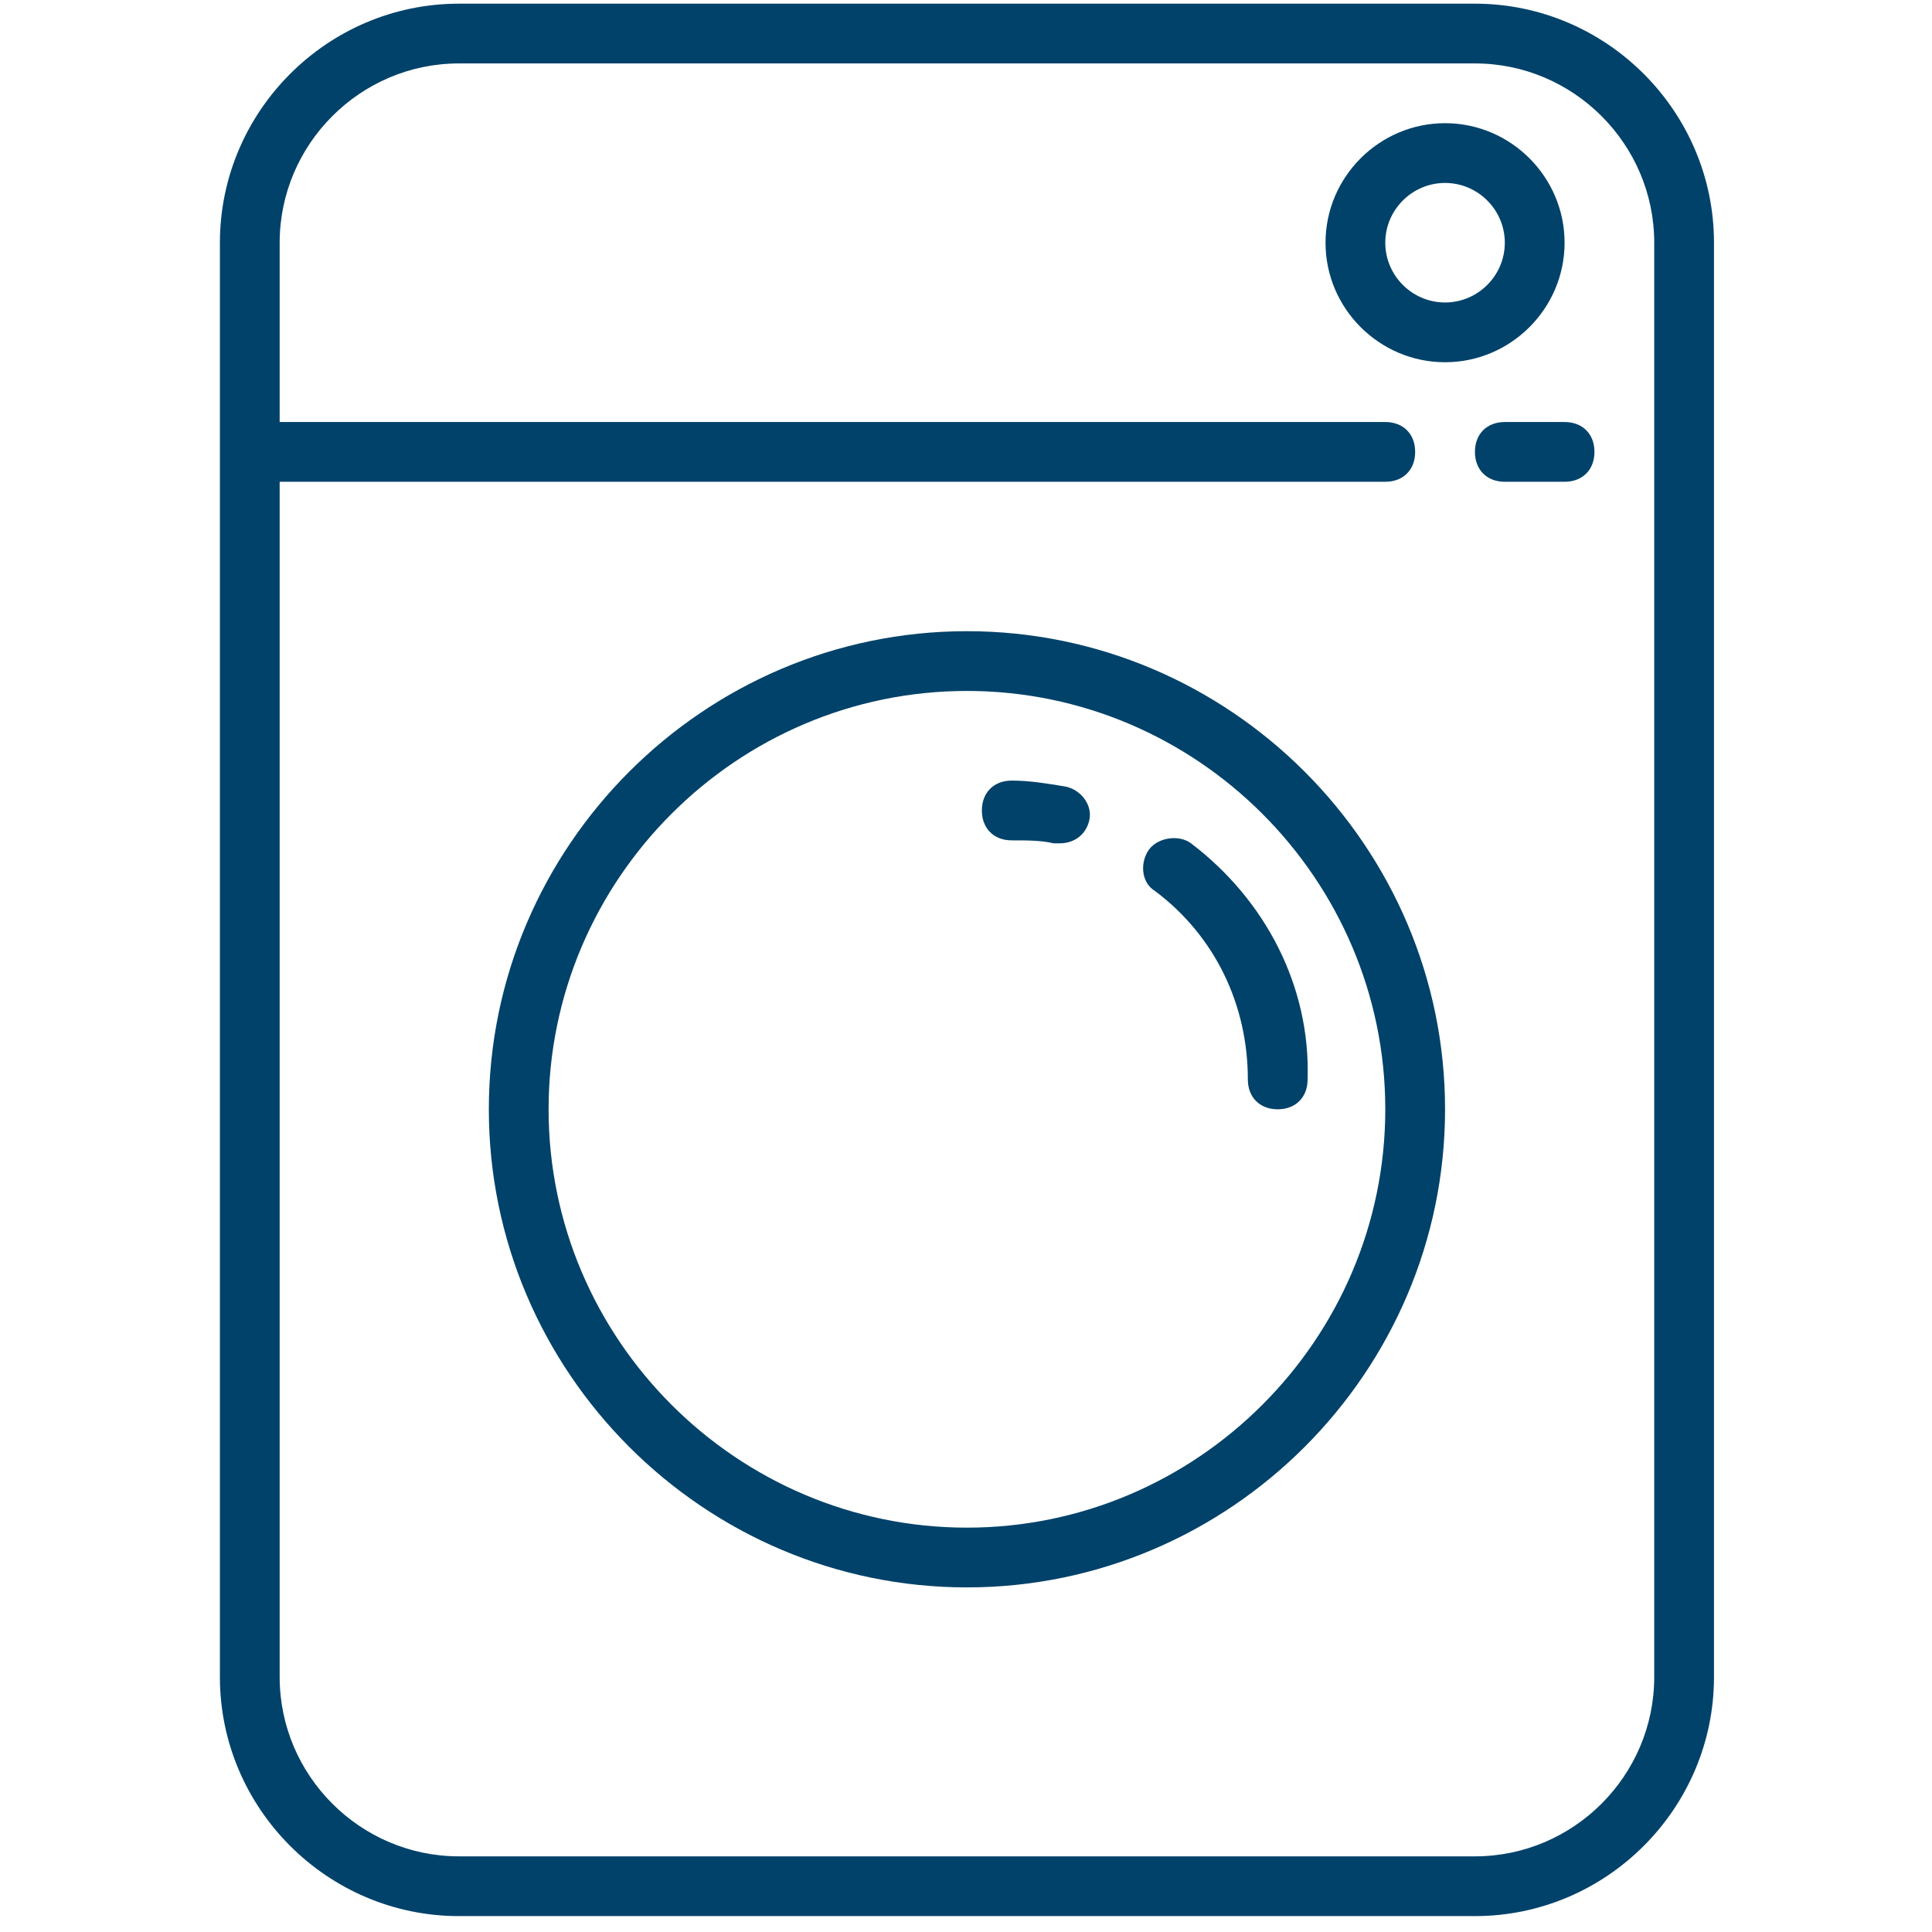 <svg width="101" height="101" viewBox="0 0 101 101" fill="none" xmlns="http://www.w3.org/2000/svg">
<g clip-path="url(#clip0_4_197)">
<path d="M50.549 32.997C36.802 32.997 25.555 44.244 25.555 57.991C25.555 71.738 36.802 82.985 50.549 82.985C64.296 82.985 75.544 71.738 75.544 57.991C75.544 44.244 64.296 32.997 50.549 32.997ZM50.549 79.861C38.521 79.861 28.679 70.02 28.679 57.991C28.679 45.962 38.521 36.121 50.549 36.121C62.578 36.121 72.419 45.962 72.419 57.991C72.419 70.02 62.578 79.861 50.549 79.861Z" fill="#01426A"/>
<path d="M81.792 22.062H78.668C77.731 22.062 77.106 22.686 77.106 23.624C77.106 24.561 77.731 25.186 78.668 25.186H81.792C82.73 25.186 83.354 24.561 83.354 23.624C83.354 22.686 82.73 22.062 81.792 22.062Z" fill="#01426A"/>
<path d="M81.792 12.689C81.792 9.252 78.98 6.44 75.544 6.44C72.107 6.44 69.295 9.252 69.295 12.689C69.295 16.125 72.107 18.937 75.544 18.937C78.98 18.937 81.792 16.125 81.792 12.689ZM75.544 15.813C73.825 15.813 72.419 14.407 72.419 12.689C72.419 10.97 73.825 9.564 75.544 9.564C77.262 9.564 78.668 10.97 78.668 12.689C78.668 14.407 77.262 15.813 75.544 15.813Z" fill="#01426A"/>
<path d="M55.704 41.12C54.767 40.964 53.83 40.807 52.892 40.807C51.955 40.807 51.33 41.432 51.33 42.37C51.33 43.307 51.955 43.932 52.892 43.932C53.674 43.932 54.455 43.932 55.08 44.088C55.236 44.088 55.236 44.088 55.392 44.088C56.173 44.088 56.798 43.619 56.954 42.838C57.11 42.057 56.486 41.276 55.704 41.12Z" fill="#01426A"/>
<path d="M62.265 44.088C61.641 43.619 60.547 43.775 60.078 44.4C59.61 45.025 59.61 46.119 60.391 46.587C63.515 48.931 65.234 52.523 65.234 56.429C65.234 57.366 65.858 57.991 66.796 57.991C67.733 57.991 68.358 57.366 68.358 56.429C68.514 51.586 66.171 47.056 62.265 44.088Z" fill="#01426A"/>
<path d="M77.106 0.192H23.993C17.119 0.192 11.496 5.815 11.496 12.689V87.672C11.496 94.545 17.119 100.169 23.993 100.169H77.106C83.979 100.169 89.603 94.545 89.603 87.672V12.689C89.603 5.815 83.979 0.192 77.106 0.192ZM86.479 87.672C86.479 92.827 82.261 97.045 77.106 97.045H23.993C18.838 97.045 14.62 92.827 14.62 87.672V25.186H72.419C73.357 25.186 73.981 24.561 73.981 23.624C73.981 22.686 73.357 22.062 72.419 22.062H14.62V12.689C14.62 7.534 18.838 3.316 23.993 3.316H77.106C82.261 3.316 86.479 7.534 86.479 12.689V87.672Z" fill="#01426A"/>
</g>
<defs>
<clipPath id="clip0_4_197">
<rect width="99.978" height="99.978" fill="white" transform="translate(0.561 0.192)"/>
</clipPath>
</defs>
</svg>
